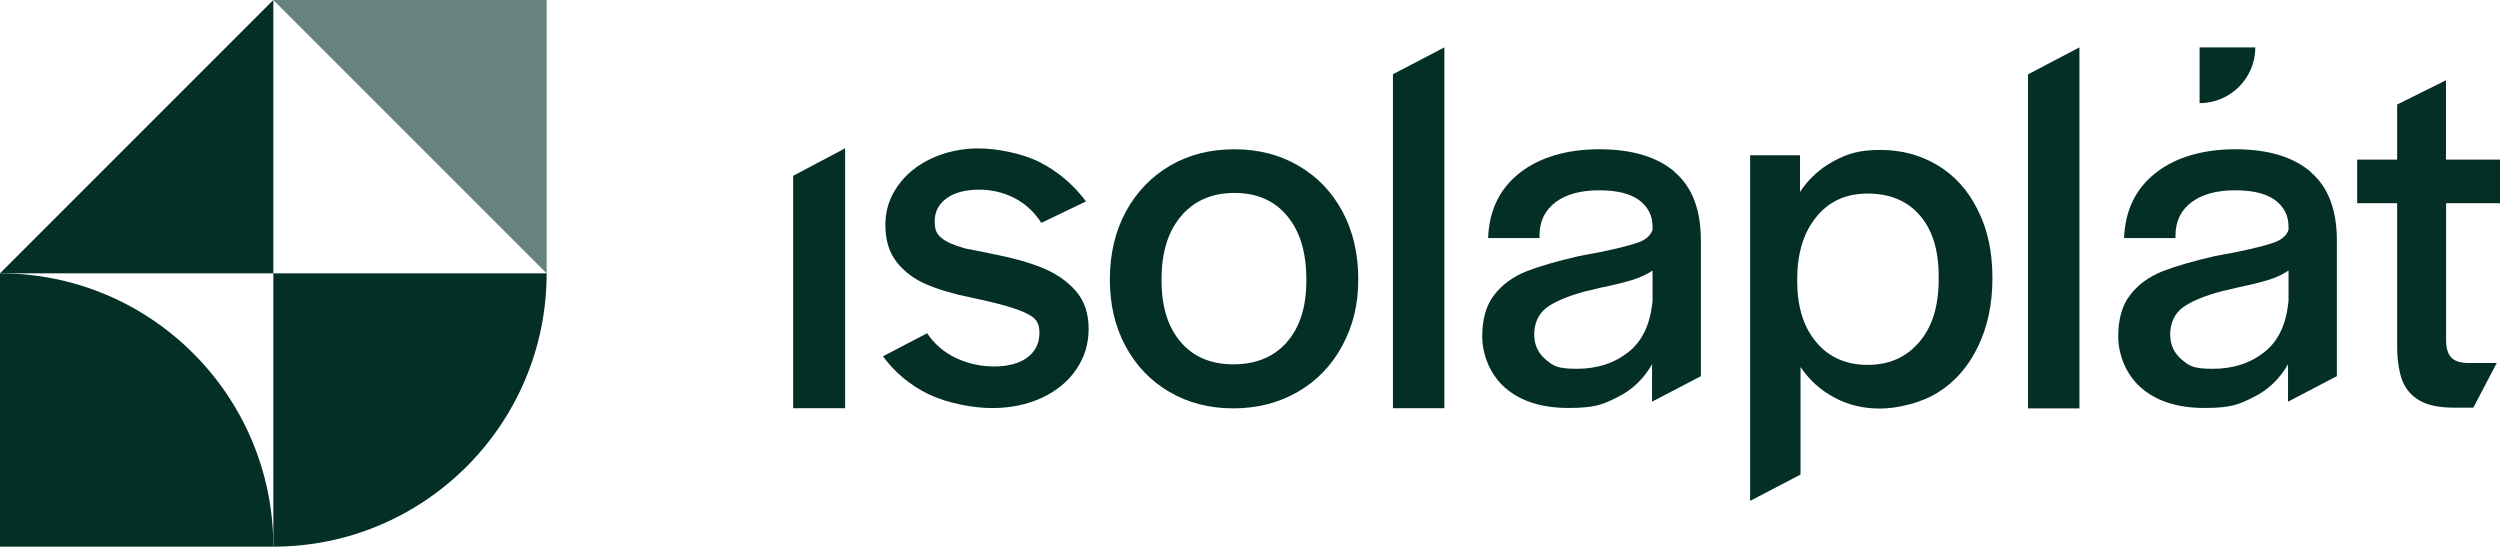 <?xml version="1.0" encoding="UTF-8"?>
<svg id="Lager_1" xmlns="http://www.w3.org/2000/svg" version="1.1" viewBox="0 0 4939.2 1080">
  <!-- Generator: Adobe Illustrator 29.4.0, SVG Export Plug-In . SVG Version: 2.1.0 Build 152)  -->
  <defs>
    <style>
      .st0, .st1 {
        fill: #042f27;
      }

      .st1 {
        isolation: isolate;
        opacity: .6;
      }
    </style>
  </defs>
  <g>
    <g>
      <path class="st0" d="M540,540h540c0,298.2-241.8,540-540,540v-540Z"/>
      <path class="st0" d="M540,1080H0v-540c298.2,0,540,241.8,540,540Z"/>
      <polygon class="st1" points="540 0 1080 0 1080 540 540 0"/>
      <polygon class="st0" points="0 540 540 540 540 0 0 540"/>
    </g>
    <g>
      <g>
        <g>
          <polygon class="st0" points="1669.7 293 1669.7 806.5 1567 806.5 1567 347.3 1669.7 293"/>
          <path class="st0" d="M1834.8,779c-37.3-18.3-67.4-43.5-90.3-75.1l87.2-45.5c14.4,21.4,33.4,37.8,57.1,48.9,23.4,11.1,48.9,16.7,75.6,16.7s49.4-5.9,65.3-17.8,23.9-28,23.9-48.9-8-29.1-23.9-37.3c-16-8.2-42.2-16.7-79-25l-32.2-7.2c-34.7-6.9-64.1-15.7-88.2-26-24.2-10.3-43.7-25-58.7-44-14.9-19-22.4-43.5-22.4-73.1s8.2-54,24.4-77.2c16.2-23.2,38.6-41.4,66.9-54.5,28.3-13.1,59.4-19.8,93.4-19.8s85.2,9.3,120.9,27.5c35.5,18.3,65.9,44,90.8,77.2l-88.2,42.4c-13.9-21.4-31.4-37.8-53-48.9-21.4-11.1-45-16.7-70.5-16.7s-48.4,5.7-63.8,17.2c-15.7,11.3-23.4,26.5-23.4,45s4.4,25.7,13.4,33.2c9,7.7,24.4,14.4,46.8,20.8,18.8,3.3,39.1,7.7,61.2,12.3,35.2,6.9,66.1,15.7,92.4,26.5,26.2,10.8,47.9,25.7,64.8,45,17,19.3,25.5,44.2,25.5,74.6s-8.2,56.6-24.4,80.5c-16.2,23.9-38.8,42.4-67.9,56.1-29.1,13.4-62,20.3-98.5,20.3s-88.2-9.3-125.5-27.5h.3Z"/>
          <path class="st0" d="M2310.5,774.4c-37-21.6-65.9-51.7-86.7-90.3-20.8-38.3-31.1-82.6-31.1-132.2s10.5-94.9,31.6-133.8c21.1-38.8,50.2-68.9,87.2-90.8,37-21.6,79.5-32.4,127.1-32.4s89.3,10.8,126.6,32.4c37.3,21.6,66.4,52,87.2,90.8,20.8,38.8,31.1,83.4,31.1,133.8s-10.5,91.8-31.6,131.2c-21.1,39.1-50.4,69.5-88.2,91.3-37.8,21.6-80,32.4-127.1,32.4s-89-10.8-126.1-32.4h0ZM2542.6,675.8c25.5-29.3,38.3-69.5,38.3-120.7v-4.1c0-52.5-12.6-93.9-37.8-124.3-25.2-30.4-59.9-45.5-104.2-45.5s-79.5,15.2-105.2,45.5c-26,30.4-38.8,71.8-38.8,124.3v4.1c0,50.9,12.6,91.3,37.8,120.7s59.9,44,104.2,44,80.3-14.7,105.7-44Z"/>
          <path class="st0" d="M3308.2,339.1c-34.5-29.3-84.1-44.2-148.2-44.2s-118.3,15.7-157.7,46.8c-39.6,31.1-60.2,74.1-62.3,128.6h101.6v-5.1c0-27.8,10.5-49.4,31.1-65.3,20.8-15.7,49.4-23.9,86.2-23.9s62.5,6.7,80,19.8c17.2,13.1,26,30.4,26,52v6.2c-3.6,11.1-12.9,19.3-28,25-15.2,5.4-41.7,12.1-79,19.8-11.8,2.1-24.7,4.4-38.6,7.2-42.7,9.8-77.4,19.8-103.7,30.1-26.2,10.5-47.3,25.7-63.3,46.3-16,20.3-23.9,47.9-23.9,82.6s15.2,75.4,45.8,101.6c30.4,26.2,71.8,39.4,124.5,39.4s68.4-6.9,97-21.4c28.8-14.1,51.5-35.8,68.2-64.8v73.8l96.5-50.4v-268.1c0-60.7-17.2-106-52-135.3l-.3-.5ZM3264.7,595.8c-4.4,45-20.1,78.5-47.9,100.1-27.8,21.9-61.5,32.7-101.6,32.7s-46.8-6.2-61.7-18.5c-14.9-12.6-22.4-29.1-22.4-49.9s8.5-41.4,26-53.5c17.2-12.1,42.7-22.6,76.9-31.6,9.5-2.1,18.8-4.1,27-6.4,26.2-5.4,47.3-10.5,63.3-15.4,16-4.9,29.3-11.1,40.6-18.8v61.2l-.3.3Z"/>
          <path class="st0" d="M4564.7,339.1c-34.5-29.3-84.1-44.2-148.2-44.2s-118.3,15.7-157.7,46.8c-39.6,31.1-60.2,74.1-62.3,128.6h101.6v-5.1c0-27.8,10.5-49.4,31.1-65.3,20.8-15.7,49.4-23.9,86.2-23.9s62.5,6.7,80,19.8c17.2,13.1,26,30.4,26,52v6.2c-3.6,11.1-12.9,19.3-28,25-15.2,5.4-41.7,12.1-79,19.8-11.8,2.1-24.7,4.4-38.6,7.2-42.7,9.8-77.4,19.8-103.7,30.1-26.2,10.5-47.3,25.7-63.3,46.3-16,20.3-23.9,47.9-23.9,82.6s15.2,75.4,45.8,101.6c30.4,26.2,71.8,39.4,124.5,39.4s68.4-6.9,97-21.4c28.8-14.1,51.5-35.8,68.2-64.8v73.8l96.5-50.4v-268.1c0-60.7-17.2-106-52-135.3l-.3-.5ZM4521.2,595.8c-4.4,45-20.1,78.5-47.9,100.1-27.8,21.9-61.5,32.7-101.6,32.7s-46.8-6.2-61.7-18.5c-14.9-12.6-22.4-29.1-22.4-49.9s8.5-41.4,26-53.5c17.2-12.1,42.7-22.6,76.9-31.6,9.5-2.1,18.8-4.1,27-6.4,26.2-5.4,47.3-10.5,63.3-15.4,16-4.9,29.3-11.1,40.6-18.8v61.2l-.3.3Z"/>
          <path class="st0" d="M3907.3,414.5c-18.8-38.1-45.3-67.4-78.7-87.7-33.7-20.3-71.5-30.6-113.7-30.6s-64.3,7.5-91.8,21.9c-27.3,14.7-49.7,35-66.9,61.2v-72.5h-98.5v682.8l99.6-52v-212.5c17.2,25.7,39.6,45.8,66.6,60.2,27,14.7,57.1,21.9,90.3,21.9s80.3-10.5,114.2-31.6c34-21.1,60.2-51.2,79.2-90.3,19-39.1,28.8-84.1,28.8-135.3v-1c0-51.2-9.5-96-28.8-133.8l-.3-.5ZM3830.2,552.6c0,52.5-12.9,93.6-38.6,123.5-25.7,29.8-59.4,44.8-101.6,44.8s-76.7-14.9-101.6-44.8c-15.7-18.5-26.2-40.9-32.2-67.1-3.6-15.7-5.4-32.9-5.4-51.2v-8.2c0-18.8,1.8-36,5.4-52,5.9-26.8,16.5-49.7,32.2-68.9,25-30.9,58.7-46.3,101.6-46.3s78,14.1,102.6,42.7c25,28.3,37.6,68.7,37.6,120.4v7.5-.3Z"/>
          <path class="st0" d="M4832.7,401.8v269.9c0,15.7,3.3,27.5,10.3,34.7,6.9,7.2,18.3,10.8,34.2,10.8h55.6l-46.3,88.2h-38.3c-29.1,0-51.7-4.6-67.9-14.1-16.2-9.3-27.8-22.9-34.5-40.4-6.4-17.8-9.8-40.4-9.8-68.2v-281.2h-79v-86.2h79v-108.8l96.5-47.9v156.7h106.8v86.2h-106.8l.3.3Z"/>
        </g>
        <polygon class="st0" points="4108.3 93.6 4108.3 806.8 4006.7 806.8 4006.7 146.9 4108.3 93.6"/>
      </g>
      <polygon class="st0" points="2853.6 93.6 2853.6 806.5 2752 806.5 2752 146.6 2853.6 93.6"/>
    </g>
  </g>
  <path class="st0" d="M4345.7,203.8v-110.1h110.1c0,60.7-49.4,110.1-110.1,110.1Z"/>
</svg>